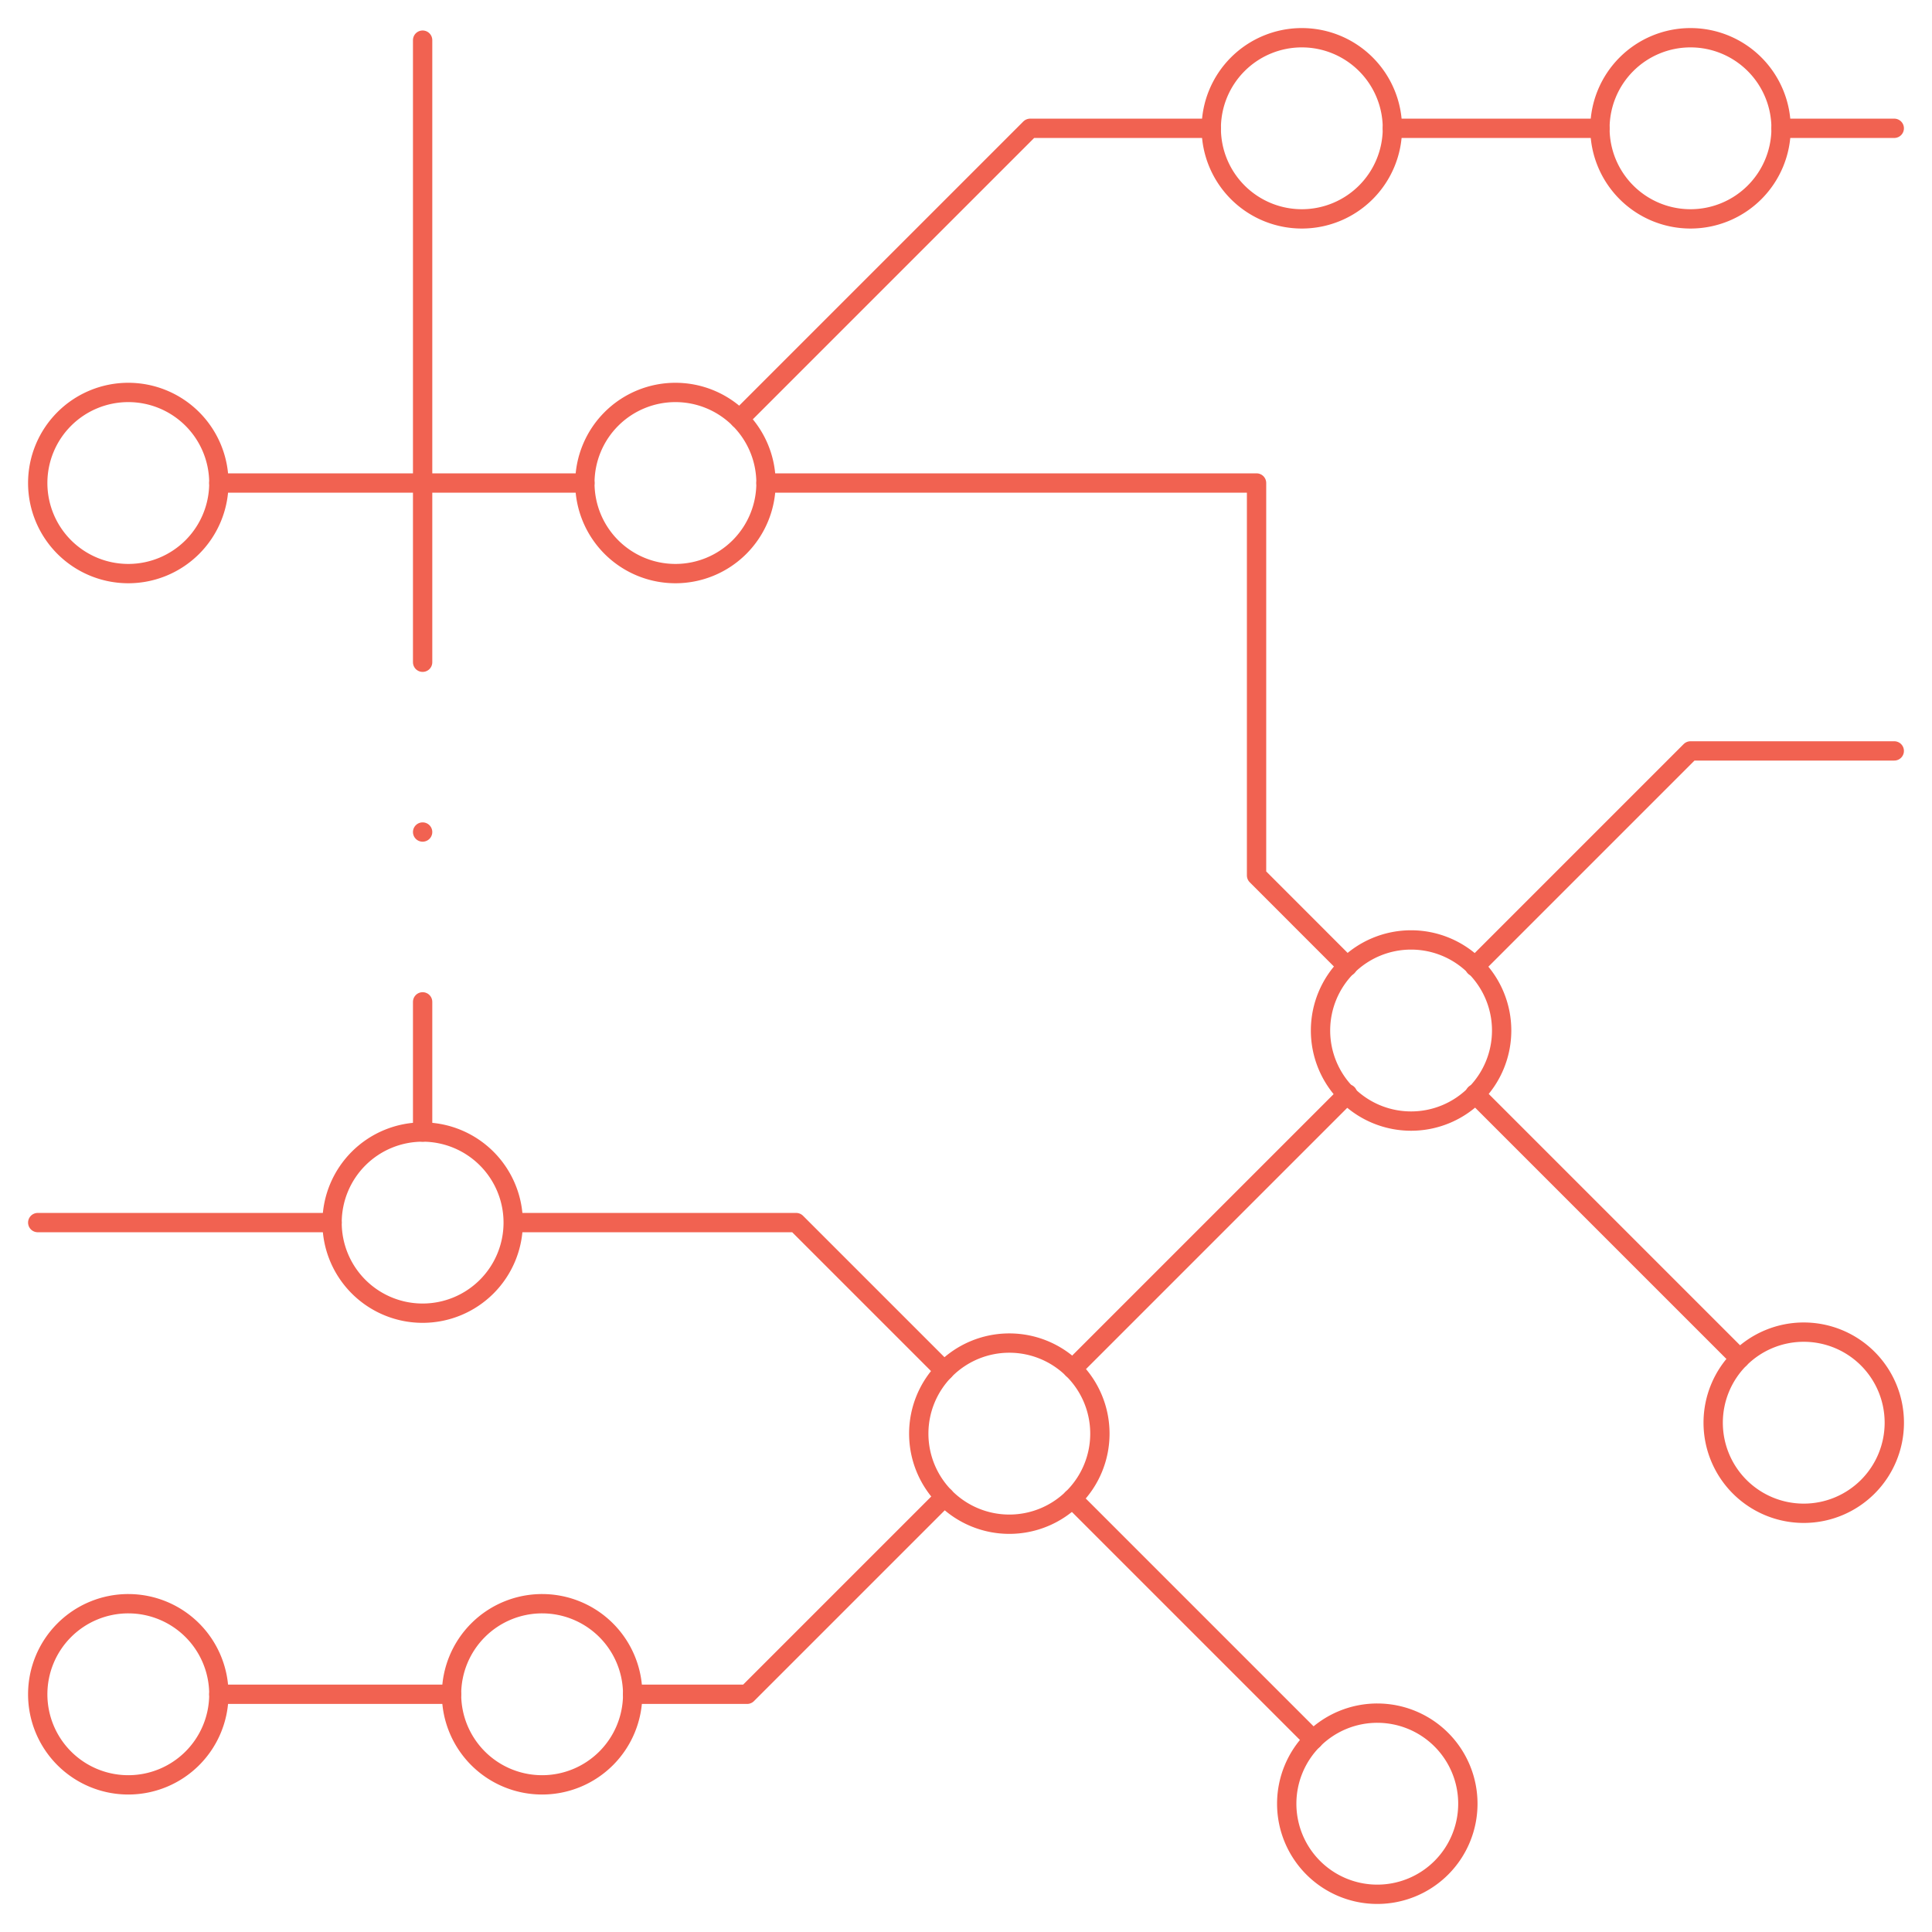 <?xml version="1.0" encoding="UTF-8"?> <svg xmlns="http://www.w3.org/2000/svg" xmlns:xlink="http://www.w3.org/1999/xlink" width="100" height="100" viewBox="0 0 100 100"><defs><clipPath id="clip-path"><path id="path4674" d="M0-682.665H100v100H0Z" transform="translate(0 682.665)" fill="none"></path></clipPath></defs><g id="Site_Planning_Icon_Small" data-name="Site Planning Icon Small" transform="translate(0 682.665)"><g id="g4670" transform="translate(0 -682.665)"><g id="g4672" clip-path="url(#clip-path)"><g id="g4678" transform="translate(17.188 58.594)"><path id="path4680" d="M-54.625-27.312A4.687,4.687,0,0,0-59.312-32,4.687,4.687,0,0,0-64-27.312a4.687,4.687,0,0,0,4.688,4.688A4.687,4.687,0,0,0-54.625-27.312Z" transform="translate(64 32)" fill="none" stroke="#f16251" stroke-linecap="round" stroke-linejoin="round" stroke-miterlimit="10" stroke-width="1"></path></g><g id="g4682" transform="translate(47.555 69.517)"><path id="path4684" d="M-54.625-27.312A4.687,4.687,0,0,0-59.312-32,4.687,4.687,0,0,0-64-27.312a4.687,4.687,0,0,0,4.688,4.688A4.687,4.687,0,0,0-54.625-27.312Z" transform="translate(64 32)" fill="none" stroke="#f16251" stroke-linecap="round" stroke-linejoin="round" stroke-miterlimit="10" stroke-width="1"></path></g><g id="g4686" transform="translate(68.35 48.651)"><path id="path4688" d="M-54.625-27.312A4.687,4.687,0,0,0-59.312-32,4.687,4.687,0,0,0-64-27.312a4.687,4.687,0,0,0,4.688,4.688A4.687,4.687,0,0,0-54.625-27.312Z" transform="translate(64 32)" fill="none" stroke="#f16251" stroke-linecap="round" stroke-linejoin="round" stroke-miterlimit="10" stroke-width="1"></path></g><g id="g4690" transform="translate(88.674 68.951)"><path id="path4692" d="M-54.625-27.312A4.687,4.687,0,0,0-59.312-32,4.687,4.687,0,0,0-64-27.312a4.687,4.687,0,0,0,4.688,4.688A4.687,4.687,0,0,0-54.625-27.312Z" transform="translate(64 32)" fill="none" stroke="#f16251" stroke-linecap="round" stroke-linejoin="round" stroke-miterlimit="10" stroke-width="1"></path></g><g id="g4694" transform="translate(66.601 88.672)"><path id="path4696" d="M-54.625-27.312A4.687,4.687,0,0,0-59.312-32,4.687,4.687,0,0,0-64-27.312a4.687,4.687,0,0,0,4.688,4.688A4.687,4.687,0,0,0-54.625-27.312Z" transform="translate(64 32)" fill="none" stroke="#f16251" stroke-linecap="round" stroke-linejoin="round" stroke-miterlimit="10" stroke-width="1"></path></g><g id="g4698" transform="translate(30.273 20.313)"><path id="path4700" d="M-54.625-27.312A4.687,4.687,0,0,0-59.312-32,4.687,4.687,0,0,0-64-27.312a4.687,4.687,0,0,0,4.688,4.688A4.687,4.687,0,0,0-54.625-27.312Z" transform="translate(64 32)" fill="none" stroke="#f16251" stroke-linecap="round" stroke-linejoin="round" stroke-miterlimit="10" stroke-width="1"></path></g><g id="g4702" transform="translate(82.813 1.953)"><path id="path4704" d="M-54.625-27.312A4.687,4.687,0,0,0-59.312-32,4.687,4.687,0,0,0-64-27.312a4.687,4.687,0,0,0,4.688,4.688A4.687,4.687,0,0,0-54.625-27.312Z" transform="translate(64 32)" fill="none" stroke="#f16251" stroke-linecap="round" stroke-linejoin="round" stroke-miterlimit="10" stroke-width="1"></path></g><g id="g4706" transform="translate(62.695 1.953)"><path id="path4708" d="M-54.625-27.312A4.687,4.687,0,0,0-59.312-32,4.687,4.687,0,0,0-64-27.312a4.687,4.687,0,0,0,4.688,4.688A4.687,4.687,0,0,0-54.625-27.312Z" transform="translate(64 32)" fill="none" stroke="#f16251" stroke-linecap="round" stroke-linejoin="round" stroke-miterlimit="10" stroke-width="1"></path></g><g id="g4710" transform="translate(1.953 20.313)"><path id="path4712" d="M-54.625-27.312A4.687,4.687,0,0,0-59.312-32,4.687,4.687,0,0,0-64-27.312a4.687,4.687,0,0,0,4.688,4.688A4.687,4.687,0,0,0-54.625-27.312Z" transform="translate(64 32)" fill="none" stroke="#f16251" stroke-linecap="round" stroke-linejoin="round" stroke-miterlimit="10" stroke-width="1"></path></g><g id="g4714" transform="translate(1.953 83.008)"><path id="path4716" d="M-54.625-27.312A4.687,4.687,0,0,0-59.312-32,4.687,4.687,0,0,0-64-27.312a4.687,4.687,0,0,0,4.688,4.688A4.687,4.687,0,0,0-54.625-27.312Z" transform="translate(64 32)" fill="none" stroke="#f16251" stroke-linecap="round" stroke-linejoin="round" stroke-miterlimit="10" stroke-width="1"></path></g><g id="g4718" transform="translate(23.372 83.008)"><path id="path4720" d="M-54.625-27.312A4.687,4.687,0,0,0-59.312-32,4.687,4.687,0,0,0-64-27.312a4.687,4.687,0,0,0,4.688,4.688A4.687,4.687,0,0,0-54.625-27.312Z" transform="translate(64 32)" fill="none" stroke="#f16251" stroke-linecap="round" stroke-linejoin="round" stroke-miterlimit="10" stroke-width="1"></path></g><g id="g4722" transform="translate(76.347 56.621)"><path id="path4724" d="M0,0,13.7,13.7" fill="none" stroke="#f16251" stroke-linecap="round" stroke-linejoin="round" stroke-miterlimit="10" stroke-width="1"></path></g><g id="g4726" transform="translate(39.648 25)"><path id="path4728" d="M0,0H25.391V20.312L30.1,25.024" fill="none" stroke="#f16251" stroke-linecap="round" stroke-linejoin="round" stroke-miterlimit="10" stroke-width="1"></path></g><g id="g4730" transform="translate(11.328 25)"><path id="path4732" d="M0,0H18.945" fill="none" stroke="#f16251" stroke-linecap="round" stroke-linejoin="round" stroke-miterlimit="10" stroke-width="1"></path></g><g id="g4734" transform="translate(11.328 87.695)"><path id="path4736" d="M-70.178,0H-82.222" transform="translate(82.222)" fill="none" stroke="#f16251" stroke-linecap="round" stroke-linejoin="round" stroke-miterlimit="10" stroke-width="1"></path></g><g id="g4738" transform="translate(32.747 77.478)"><path id="path4740" d="M-94.054,0l-10.218,10.218H-110.2" transform="translate(110.196)" fill="none" stroke="#f16251" stroke-linecap="round" stroke-linejoin="round" stroke-miterlimit="10" stroke-width="1"></path></g><g id="g4742" transform="translate(55.516 56.617)"><path id="path4744" d="M-82.938,0-97.172,14.234" transform="translate(97.172)" fill="none" stroke="#f16251" stroke-linecap="round" stroke-linejoin="round" stroke-miterlimit="10" stroke-width="1"></path></g><g id="g4746" transform="translate(76.331 38.867)"><path id="path4748" d="M-126.528,0h-10.547l-11.169,11.169" transform="translate(148.244)" fill="none" stroke="#f16251" stroke-linecap="round" stroke-linejoin="round" stroke-miterlimit="10" stroke-width="1"></path></g><g id="g4750" transform="translate(55.502 77.572)"><path id="path4752" d="M0,0,12.476,12.476" fill="none" stroke="#f16251" stroke-linecap="round" stroke-linejoin="round" stroke-miterlimit="10" stroke-width="1"></path></g><g id="g4754" transform="translate(27.051 63.281)"><path id="path4756" d="M0,0H14.16l7.664,7.664" fill="none" stroke="#f16251" stroke-linecap="round" stroke-linejoin="round" stroke-miterlimit="10" stroke-width="1"></path></g><g id="g4758" transform="translate(1.953 63.281)"><path id="path4760" d="M0,0H15.234" fill="none" stroke="#f16251" stroke-linecap="round" stroke-linejoin="round" stroke-miterlimit="10" stroke-width="1"></path></g><g id="g4762" transform="translate(21.875 2.077)"><path id="path4764" d="M0-187.62v-32.2" transform="translate(0 219.821)" fill="none" stroke="#f16251" stroke-linecap="round" stroke-linejoin="round" stroke-miterlimit="10" stroke-width="1"></path></g><g id="g4766" transform="translate(21.875 51.856)"><path id="path4768" d="M0-39.262V-46" transform="translate(0 46)" fill="none" stroke="#f16251" stroke-linecap="round" stroke-linejoin="round" stroke-miterlimit="10" stroke-width="1"></path></g><g id="g4770" transform="translate(92.188 6.641)"><path id="path4772" d="M0,0H5.859" fill="none" stroke="#f16251" stroke-linecap="round" stroke-linejoin="round" stroke-miterlimit="10" stroke-width="1"></path></g><g id="g4774" transform="translate(72.07 6.641)"><path id="path4776" d="M0,0H10.742" fill="none" stroke="#f16251" stroke-linecap="round" stroke-linejoin="round" stroke-miterlimit="10" stroke-width="1"></path></g><g id="g4778" transform="translate(38.276 6.641)"><path id="path4780" d="M0-87.66l15.045-15.045H24.42" transform="translate(0 102.705)" fill="none" stroke="#f16251" stroke-linecap="round" stroke-linejoin="round" stroke-miterlimit="10" stroke-width="1"></path></g><g id="g4782" transform="translate(21.875 43.066)"><path id="path4784" d="M0,0H0" fill="none" stroke="#f16251" stroke-linecap="round" stroke-linejoin="round" stroke-miterlimit="10" stroke-width="1"></path></g></g></g></g></svg> 